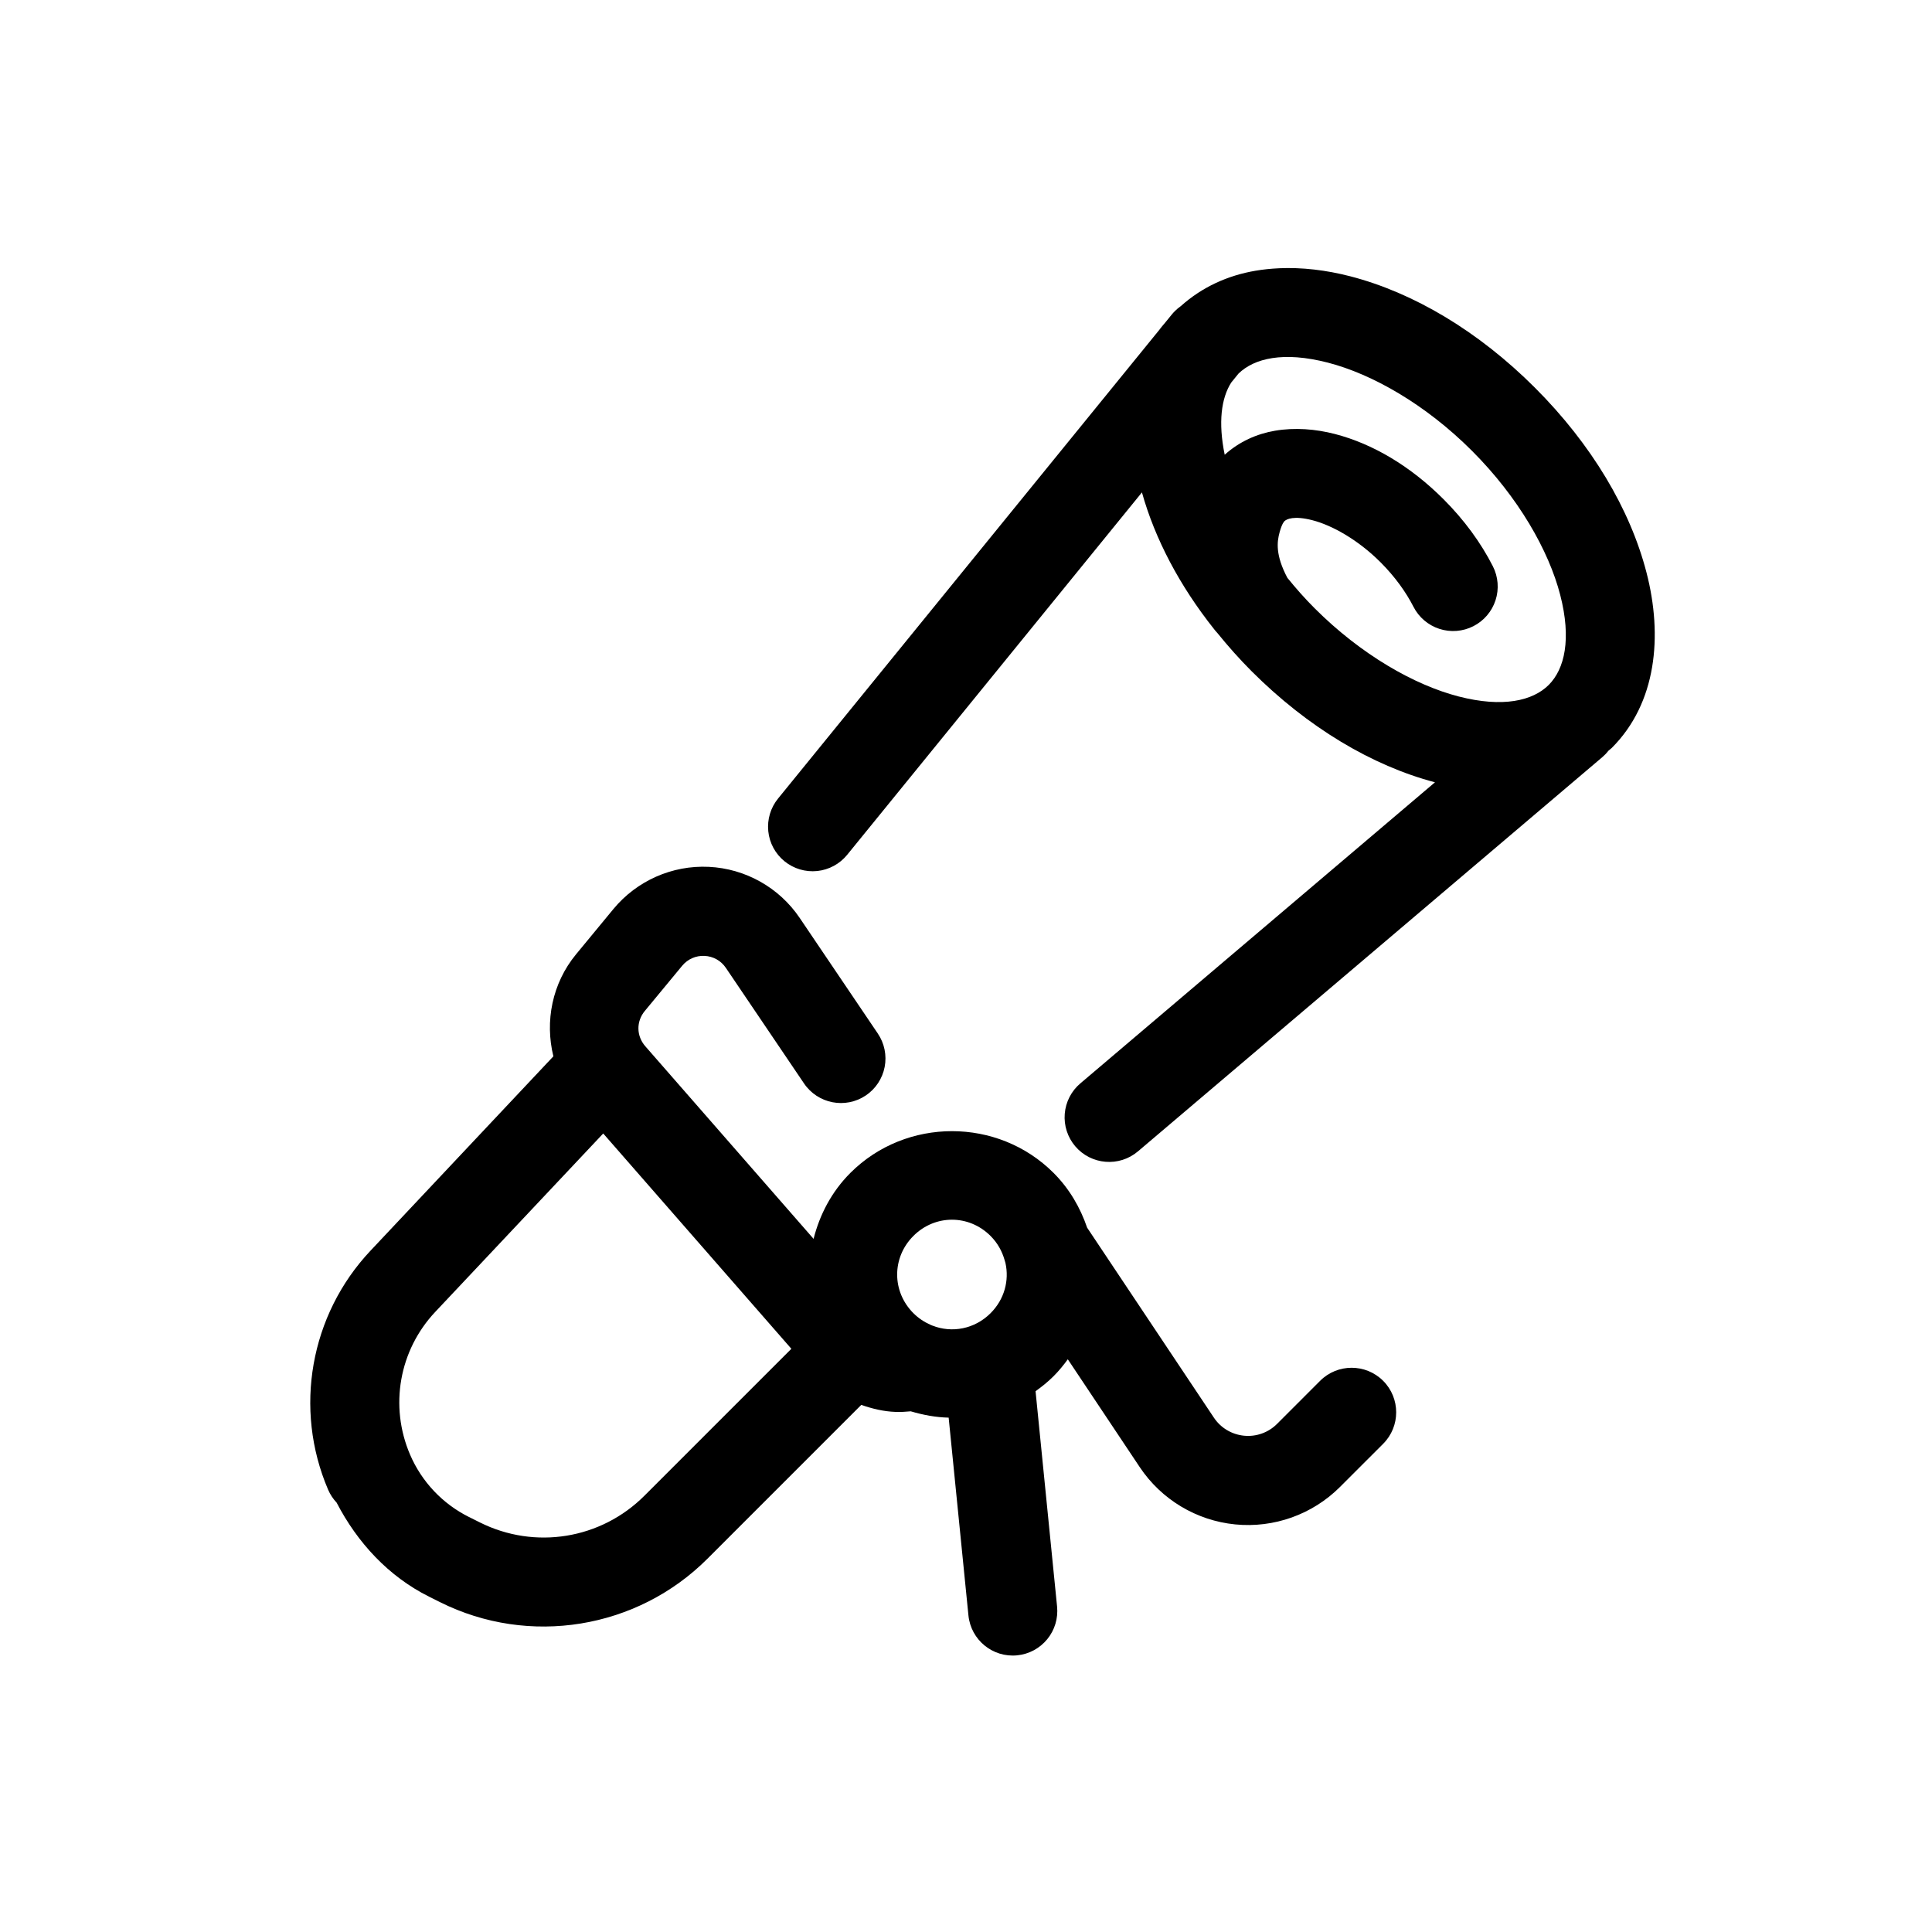 <?xml version="1.0" encoding="UTF-8"?>
<!-- Uploaded to: SVG Repo, www.svgrepo.com, Generator: SVG Repo Mixer Tools -->
<svg fill="#000000" width="800px" height="800px" version="1.1" viewBox="144 144 512 512" xmlns="http://www.w3.org/2000/svg">
 <path d="m482.86 215.1c-2.07 0.094-4.113 0.305-6.121 0.645-7.363 1.246-14.148 4.312-19.816 9.379-0.562 0.395-1.086 0.84-1.57 1.324-0.285 0.281-0.559 0.582-0.812 0.891 0 0-1.645 2.019-1.676 2.062-0.543 0.672-1.141 1.312-1.633 2.012-3.879 4.769-62.512 76.844-101.04 124.21-1.98 2.43-2.91 5.547-2.59 8.664 0.316 3.117 1.863 5.981 4.297 7.957 2.43 1.977 5.551 2.906 8.668 2.586 3.117-0.324 5.977-1.875 7.953-4.309 29.785-36.621 58.035-71.352 78.105-96.031 3.434 12.262 9.93 24.691 19.156 36.285 0.25 0.324 0.516 0.641 0.801 0.938 2.812 3.469 5.816 6.879 9.102 10.164 14.891 14.891 31.922 25.051 48.598 29.441-22.598 19.188-56.863 48.277-93.984 79.797-2.391 2.027-3.875 4.922-4.129 8.047-0.254 3.121 0.746 6.219 2.773 8.605 4.223 4.965 11.668 5.57 16.637 1.352 48.609-41.273 123.08-104.49 123.08-104.49 0.598-0.512 1.145-1.086 1.629-1.707l0.047-0.047c0.254-0.238 0.547-0.41 0.797-0.66 11.891-11.891 13.551-29.668 9.211-46.465-4.336-16.793-14.543-33.977-29.551-48.984-15-15-32.191-25.215-48.984-29.551-6.297-1.625-12.734-2.406-18.941-2.121zm4.965 23.602c2.453 0.188 5.144 0.645 8.074 1.398 11.707 3.023 25.852 11.031 38.191 23.371 12.34 12.34 20.359 26.48 23.383 38.191 3.023 11.703 1.176 19.621-3.043 23.848-4.227 4.223-12.168 6.082-23.879 3.059-11.711-3.023-25.836-11.047-38.176-23.387-2.613-2.613-4.992-5.32-7.211-8.055-3.172-6-2.762-9.512-2.059-12.055 0.652-2.371 1.184-2.832 1.32-2.984 0.555-0.504 2.418-1.504 7.41-0.215 5.121 1.324 12.008 5.121 18.02 11.133 3.812 3.809 6.762 7.934 8.719 11.777 1.422 2.793 3.894 4.902 6.871 5.871 2.981 0.969 6.223 0.715 9.012-0.707 2.793-1.418 4.906-3.891 5.875-6.871 0.969-2.977 0.711-6.219-0.707-9.012-3.176-6.231-7.574-12.262-13.07-17.758-8.676-8.676-18.613-14.66-28.812-17.297-5.102-1.316-10.613-1.762-15.867-0.859-4.84 0.832-9.426 2.867-13.316 6.363-1.762-8.566-0.91-15.016 1.738-19.141 0.059-0.07 1.922-2.367 1.938-2.383 2.102-2.027 5.066-3.496 8.934-4.09 1.984-0.305 4.203-0.387 6.656-0.199zm-156 135.02c-9.703-0.465-19.078 3.699-25.262 11.176-3.359 4.07-6.801 8.242-9.883 11.98-6.375 7.715-8.305 17.816-6.027 27.059-15.66 16.637-34.309 36.465-48.492 51.539-15.977 16.969-20.383 41.879-11.211 63.297 0.547 1.273 1.312 2.438 2.262 3.445 5.5 10.605 13.762 19.559 24.508 24.922 1.012 0.512 1.98 0.992 2.891 1.445 23.594 11.793 52.211 7.152 70.863-11.5l40.773-40.773c2.914 1.016 5.938 1.754 9.086 1.859h0.016c1.332 0.043 2.672-0.023 4.016-0.156 3.281 0.973 6.637 1.598 10.039 1.676l5.242 52.414c0.648 6.488 6.43 11.223 12.914 10.578 3.117-0.309 5.984-1.848 7.969-4.273 1.984-2.422 2.922-5.539 2.609-8.656l-5.703-57.07c1.668-1.191 3.285-2.488 4.781-3.984 1.402-1.402 2.629-2.914 3.766-4.473 6.996 10.488 10.953 16.422 19.066 28.582 5.731 8.59 15.023 14.16 25.293 15.176 10.262 1.016 20.48-2.629 27.781-9.934l0.016-0.016c6.172-6.164 11.41-11.406 11.41-11.406 4.609-4.613 4.609-12.086 0-16.699-4.613-4.609-12.09-4.609-16.699 0 0 0-5.231 5.238-11.406 11.41-0.008 0.004-0.012 0.008-0.016 0.016-2.305 2.305-5.496 3.441-8.75 3.121-3.258-0.324-6.172-2.07-7.981-4.785-14.293-21.426-32.906-49.324-33.594-50.352-1.812-5.301-4.688-10.301-8.887-14.5-7.383-7.387-17.148-11.07-26.922-11.07-9.77 0-19.551 3.684-26.938 11.07-4.973 4.977-8.125 11.059-9.746 17.469-15.734-18.004-33.32-38.133-44.59-51.031-2.383-2.723-2.445-6.57-0.137-9.363 0.004-0.004 0.008-0.012 0.016-0.016 3.07-3.727 6.523-7.891 9.887-11.961 1.465-1.77 3.637-2.727 5.918-2.613h0.016c2.281 0.105 4.359 1.266 5.641 3.168l20.711 30.625c3.648 5.402 10.984 6.828 16.391 3.184 2.598-1.754 4.391-4.469 4.984-7.547s-0.059-6.266-1.816-8.859l-20.695-30.625c-5.434-8.047-14.383-13.082-24.094-13.547zm-27.965 70.664c14.695 16.816 34.551 39.543 49.859 57.055l-38.945 38.945c-11.527 11.527-29.016 14.363-43.602 7.074-0.969-0.484-1.922-0.957-2.859-1.43-0.016-0.004-0.031-0.012-0.047-0.016-6.992-3.492-12.527-9.352-15.605-16.543-5.5-12.844-2.891-27.637 6.688-37.809 13.016-13.828 29.699-31.543 44.512-47.277zm92.418 22.848c3.68 0 7.359 1.438 10.227 4.305 0.004 0.004 0.008 0.012 0.012 0.016 1.855 1.852 3.051 4.055 3.707 6.363 0.066 0.266 0.145 0.527 0.23 0.785 1.031 4.629-0.262 9.625-3.938 13.301-4.238 4.238-10.262 5.324-15.434 3.289-0.168-0.074-0.336-0.148-0.508-0.215-1.629-0.715-3.168-1.727-4.519-3.074-5.734-5.738-5.731-14.738 0-20.465 2.867-2.871 6.543-4.305 10.223-4.305z"/>
</svg>